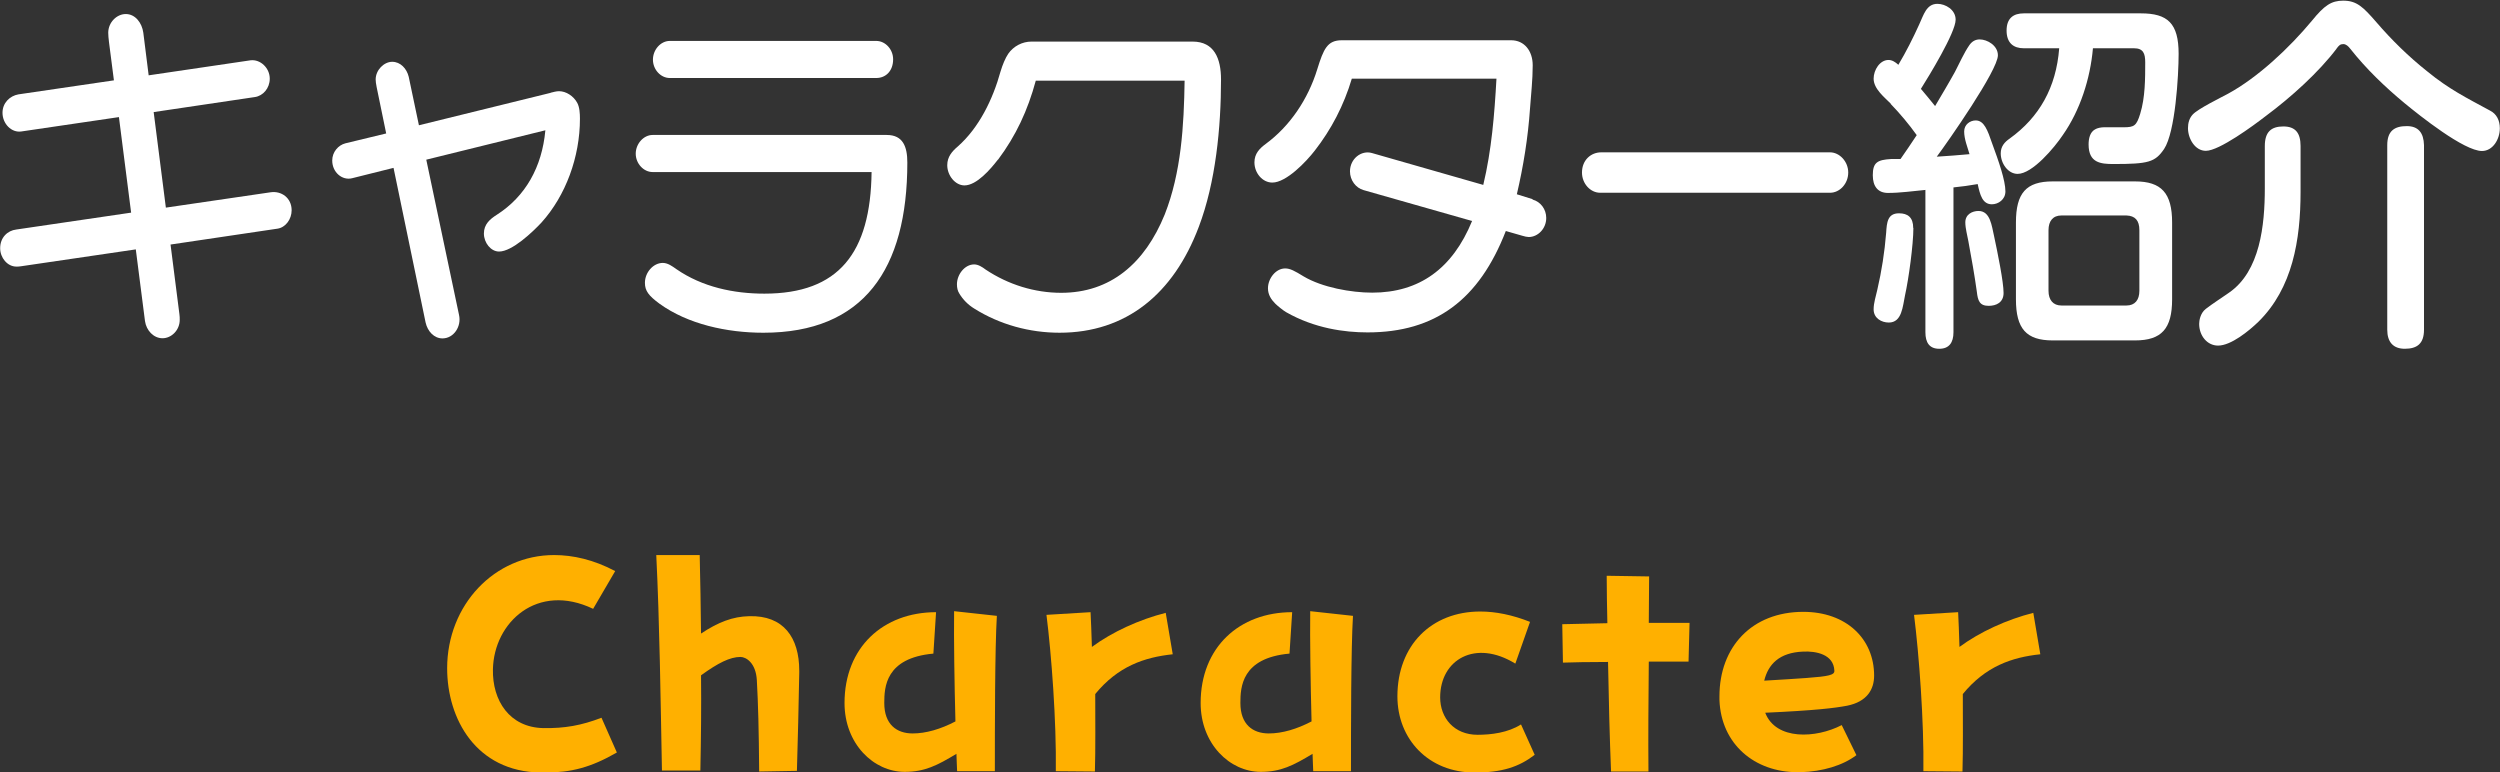 <?xml version="1.0" encoding="UTF-8"?><svg id="_レイヤー_1" xmlns="http://www.w3.org/2000/svg" viewBox="0 0 149.67 46.22"><rect x="0" y="0" width="149.67" height="46.22" fill="#333333" stroke="none"/><defs><style>.cls-1{fill:#ffb000;}.cls-1,.cls-2{stroke-width:0px;}.cls-2{fill:#fff;}</style></defs><path class="cls-2" d="m6.52,2.47c-.02-.18-.04-.33-.04-.51,0-.62.51-1.12,1.05-1.12.57,0,.97.53,1.05,1.12l.32,2.55,6.1-.9c.59-.07,1.15.46,1.15,1.1,0,.57-.4,1.03-.89,1.1l-6.06.9.73,5.72,6.28-.92c.63-.09,1.25.33,1.25,1.08,0,.53-.36,1.03-.85,1.1l-6.4.95.53,4.16c.02.13.02.24.02.35,0,.62-.5,1.1-1.03,1.1s-.97-.46-1.05-1.03l-.55-4.29-6.87,1.01c-.12.02-.18.02-.28.02-.54,0-.97-.53-.97-1.1,0-.64.44-1.06.97-1.12l6.87-1.01-.73-5.72-5.84.86c-.59.09-1.13-.46-1.13-1.12,0-.59.44-1.01.95-1.1l5.72-.84-.3-2.33Z"/><path class="cls-2" d="m32.97,5.55c.16-.04.34-.09.5-.09.42,0,.87.29,1.09.7.14.26.16.64.16.95,0,2.29-.85,4.6-2.3,6.21-.53.57-1.76,1.74-2.54,1.74-.5,0-.91-.53-.91-1.08s.36-.86.77-1.12c1.72-1.1,2.71-2.86,2.91-5.06l-7.13,1.76,1.96,9.29c.16.7-.32,1.41-.99,1.41-.5,0-.89-.42-1.01-.95l-1.92-9.26-2.48.62c-.59.15-1.19-.35-1.19-1.06,0-.51.36-.92.79-1.03l2.44-.59-.57-2.77c-.04-.18-.06-.37-.06-.46,0-.57.5-1.06.99-1.06s.87.4.99.9l.61,2.9,7.88-1.94Z"/><path class="cls-2" d="m39.07,10.3c-.54,0-1.01-.51-1.01-1.1s.47-1.12,1.01-1.12h14.02c.97,0,1.23.7,1.23,1.65,0,6.4-2.62,10.19-8.62,10.19-2.18,0-4.52-.51-6.22-1.74-.65-.48-.87-.77-.87-1.25,0-.62.5-1.19,1.07-1.19.3,0,.57.2.81.37,1.56,1.08,3.45,1.47,5.27,1.47,4.46,0,6.36-2.44,6.42-7.28h-13.11Zm1.03-5.63c-.55,0-1.01-.51-1.01-1.1s.46-1.12,1.01-1.12h12.36c.55,0,1.01.51,1.01,1.1,0,.7-.44,1.12-1.01,1.12h-12.36Z"/><path class="cls-2" d="m59.74,9.56c-.44.57-1.27,1.54-2,1.54-.55,0-1.03-.59-1.03-1.21,0-.51.3-.84.63-1.12,1.27-1.12,2.1-2.82,2.56-4.49.12-.4.28-.79.46-1.06.32-.46.85-.73,1.39-.73h9.65c1.29,0,1.7,1.01,1.7,2.27,0,2.86-.32,6.16-1.33,8.82-1.52,4.03-4.36,6.34-8.34,6.34-1.78,0-3.57-.48-5.11-1.45-.36-.22-.67-.53-.89-.9-.1-.15-.14-.35-.14-.55,0-.59.47-1.19,1.03-1.19.24,0,.48.15.69.31,1.35.9,2.93,1.39,4.52,1.39,2.95,0,5.01-1.76,6.2-4.69.99-2.51,1.15-5.33,1.19-8.01h-8.91c-.48,1.78-1.19,3.3-2.26,4.73Z"/><path class="cls-2" d="m91.76,11.95c.47.13.81.57.81,1.1,0,.64-.5,1.14-1.05,1.14-.08,0-.28-.04-.36-.07l-1.01-.29c-1.6,4.12-4.22,6.07-8.28,6.07-1.37,0-3.17-.24-4.87-1.21-.16-.09-.51-.37-.65-.51-.24-.24-.44-.53-.44-.92,0-.59.47-1.19,1.03-1.19.3,0,.57.15,1.11.48,1.11.66,2.85.97,4.1.97,2.81,0,4.81-1.43,5.98-4.29l-6.5-1.85c-.46-.13-.81-.59-.81-1.12,0-.75.67-1.28,1.31-1.1l6.67,1.91c.5-2.09.67-4.22.79-6.36h-8.66c-.48,1.61-1.23,3.04-2.22,4.31-.51.66-1.7,1.91-2.54,1.91-.59,0-1.07-.57-1.07-1.21,0-.53.32-.84.67-1.1,1.45-1.06,2.54-2.68,3.09-4.47.38-1.23.61-1.74,1.47-1.74h10.14c.79,0,1.29.64,1.29,1.5s-.1,1.74-.16,2.57c-.12,1.76-.4,3.48-.79,5.15l.93.29Z"/><path class="cls-2" d="m109.56,9.12c.57,0,1.09.55,1.09,1.21s-.5,1.21-1.09,1.21h-13.76c-.59,0-1.09-.55-1.09-1.21,0-.75.54-1.21,1.15-1.21h13.71Z"/><path class="cls-2" d="m113.2,6.21c-.36-.37-1.03-.88-1.03-1.5,0-.53.38-1.12.89-1.12.22,0,.42.13.59.29.46-.77.87-1.58,1.25-2.42.26-.55.42-1.23,1.09-1.23.48,0,1.09.35,1.09.95,0,.77-1.62,3.41-2.08,4.14.28.33.57.68.85,1.03.4-.68.81-1.36,1.19-2.05.28-.53.53-1.12.87-1.61.16-.22.36-.33.61-.33.46,0,1.09.37,1.09.95,0,.9-2.99,5.17-3.66,6.07.65-.04,1.31-.09,1.96-.15-.12-.42-.32-.9-.32-1.36,0-.42.36-.66.69-.66.5,0,.71.57.99,1.39.38,1.03.79,2.2.79,2.86,0,.48-.42.77-.81.77-.57,0-.71-.57-.85-1.21-.5.09-.97.15-1.45.2v8.67c0,.62-.26.99-.85.99s-.83-.37-.83-.99v-8.52c-.73.07-1.51.18-2.24.18-.61,0-.91-.4-.91-1.06,0-.77.28-.92,1.09-.97h.57c.34-.48.65-.95.97-1.43-.47-.66-1.01-1.3-1.56-1.87Zm1.35,7.44c0,.99-.28,3.04-.5,4.03-.14.66-.18,1.63-.97,1.63-.44,0-.91-.26-.91-.79,0-.4.14-.79.22-1.17.26-1.12.44-2.27.53-3.41.04-.62.08-1.17.77-1.17.52,0,.85.24.85.88Zm4.83.48c.22,1.03.57,2.75.57,3.41,0,.57-.44.77-.89.77-.55,0-.65-.31-.71-.84-.14-1.01-.32-2.02-.51-3.04-.06-.35-.18-.75-.18-1.12,0-.48.42-.68.79-.68.71,0,.79.9.93,1.5Zm4.12-6.05c-.5.75-1.82,2.33-2.71,2.33-.57,0-1.01-.62-1.01-1.23,0-.42.24-.68.53-.88,1.78-1.28,2.79-3.06,2.97-5.41h-2.12c-.61,0-1.03-.31-1.03-1.06s.42-1.03,1.03-1.03h7.01c1.6,0,2.26.59,2.26,2.42,0,1.32-.2,4.69-.87,5.7-.54.79-.93.9-3.03.9-.77,0-1.49-.07-1.49-1.17,0-.35.08-.73.38-.9.14-.09.38-.13.53-.13h1.19c.63,0,.77-.09.99-.81.3-.97.3-2.11.3-3.08,0-.53-.12-.84-.67-.84h-2.46c-.16,1.83-.77,3.72-1.8,5.19Zm6.54,9.84c0,1.76-.63,2.46-2.22,2.46h-4.93c-1.58,0-2.2-.7-2.2-2.46v-4.6c0-1.76.61-2.46,2.2-2.46h4.93c1.58,0,2.22.7,2.22,2.46v4.6Zm-6.63-5.02c-.5,0-.77.33-.77.88v3.63c0,.55.28.88.77.88h3.9c.5,0,.77-.33.77-.88v-3.63c0-.59-.26-.86-.77-.88h-3.9Z"/><path class="cls-2" d="m139.89,2.91c-1.07,1.41-2.71,2.9-4.26,4.05-.71.55-2.77,2.07-3.57,2.07-.65,0-1.07-.73-1.07-1.36,0-.31.08-.59.28-.81.32-.35,1.64-.99,2.12-1.25,1.78-.97,3.66-2.73,5.03-4.38.73-.9,1.15-1.19,1.86-1.19.81,0,1.19.37,1.98,1.28.93,1.08,1.94,2.07,3.05,2.95,1.29,1.06,2.34,1.58,3.76,2.35.4.2.59.59.59,1.06,0,.66-.42,1.36-1.07,1.36-1.07,0-3.72-2.11-4.63-2.86-1.17-.97-2.3-2.05-3.27-3.28-.1-.13-.24-.26-.4-.26-.18,0-.26.07-.42.29Zm-2.16,8.58c0,2.88-.48,5.76-2.52,7.77-.57.55-1.64,1.43-2.42,1.43-.65,0-1.13-.59-1.13-1.3,0-.18.06-.64.4-.9.4-.31.95-.66,1.39-.97,1.86-1.28,2.14-4.05,2.14-6.25v-2.53c0-.84.38-1.17,1.11-1.17s1.03.4,1.03,1.17v2.75Zm7.39,8.25c0,.84-.42,1.14-1.15,1.14-.69,0-1.05-.4-1.05-1.14v-11.05c0-.86.44-1.14,1.17-1.14.69,0,1.01.4,1.03,1.14v11.05Z"/><path class="cls-1" d="m26.77,40.01c0-3.8,2.84-6.78,6.4-6.78,1.14,0,2.38.28,3.66.96l-1.32,2.26c-3.34-1.6-5.94.8-6,3.62-.04,1.88,1,3.48,3.02,3.52,1.28.02,2.28-.16,3.48-.62l.92,2.08c-1.56.9-2.74,1.2-4.28,1.2h-.3c-3.84-.06-5.58-3.2-5.58-6.24Z"/><path class="cls-1" d="m47.85,40.15v.12c-.04,2.26-.08,3.7-.14,5.88l-2.26.04c-.02-2.54-.06-4.04-.14-5.48-.06-1.02-.64-1.38-.98-1.38-.62,0-1.34.36-2.36,1.1.02,1.86,0,3.76-.04,5.7h-2.3c-.08-4.12-.14-8.86-.34-12.9h2.6c.04,1.52.06,3.08.08,4.7,1.02-.68,1.9-1.02,2.88-1.04,2.06-.06,3,1.28,3,3.26Z"/><path class="cls-1" d="m59.68,36.87c-.12,1.94-.12,6.78-.12,9.3h-2.26c-.02-.3-.02-.66-.04-1.04-1.16.7-1.9,1.08-3.1,1.08-1.86,0-3.6-1.68-3.6-4.12,0-3.34,2.32-5.44,5.48-5.44l-.16,2.48c-2.88.26-2.94,2.02-2.94,2.96,0,1.28.74,1.82,1.7,1.82.8,0,1.68-.26,2.56-.72-.06-2.28-.1-4.92-.08-6.6l2.56.28Z"/><path class="cls-1" d="m65.57,41.55c0,1.44.02,3.32-.02,4.64l-2.34-.02c.04-2.98-.26-6.98-.56-9.36l2.64-.16c.02.48.06,1.26.08,2.08,1.22-.9,2.84-1.64,4.42-2.04l.42,2.48c-1.7.18-3.28.72-4.64,2.38Z"/><path class="cls-1" d="m81,36.87c-.12,1.94-.12,6.78-.12,9.3h-2.26c-.02-.3-.02-.66-.04-1.04-1.16.7-1.9,1.08-3.1,1.08-1.86,0-3.6-1.68-3.6-4.12,0-3.34,2.32-5.44,5.48-5.44l-.16,2.48c-2.88.26-2.94,2.02-2.94,2.96,0,1.28.74,1.82,1.7,1.82.8,0,1.68-.26,2.56-.72-.06-2.28-.1-4.92-.08-6.6l2.56.28Z"/><path class="cls-1" d="m83.66,41.69c0-3.06,2.04-5.08,4.96-5.08.92,0,1.92.2,2.98.62l-.88,2.5c-2.4-1.48-4.5-.24-4.5,2.02,0,1.24.84,2.24,2.24,2.24.8,0,1.82-.12,2.6-.62l.82,1.82c-.94.72-1.94,1.06-3.6,1.06-2.76,0-4.62-2-4.62-4.56Z"/><path class="cls-1" d="m98.71,39.61c-.02,2.3-.04,4.48-.02,6.58h-2.24c-.08-1.96-.14-4.3-.18-6.56-1.14,0-2.16.02-2.7.04l-.04-2.3,2.7-.06c-.02-1-.04-1.96-.04-2.84l2.54.04c0,.94-.02,1.86-.02,2.78h2.44l-.06,2.32h-2.38Z"/><path class="cls-1" d="m110.58,42.25c-.74.14-1.86.28-4.9.42.64,1.66,3.04,1.54,4.58.74l.88,1.8c-.82.62-2.02.98-3.34,1.02h-.18c-2.58,0-4.58-1.68-4.68-4.32v-.22c0-2.96,1.94-5.06,5.02-5.06,2.56,0,4.24,1.6,4.24,3.82,0,.82-.42,1.56-1.62,1.8Zm-2.44-1.66c1.36-.1,1.7-.18,1.68-.44-.04-.98-1.1-1.18-1.88-1.14-1.42.06-2.08.76-2.32,1.74,1.1-.06,1.92-.12,2.52-.16Z"/><path class="cls-1" d="m117.51,41.55c0,1.44.02,3.32-.02,4.64l-2.34-.02c.04-2.98-.26-6.98-.56-9.36l2.64-.16c.02.48.06,1.26.08,2.08,1.22-.9,2.84-1.64,4.42-2.04l.42,2.48c-1.7.18-3.28.72-4.64,2.38Z"/></svg>